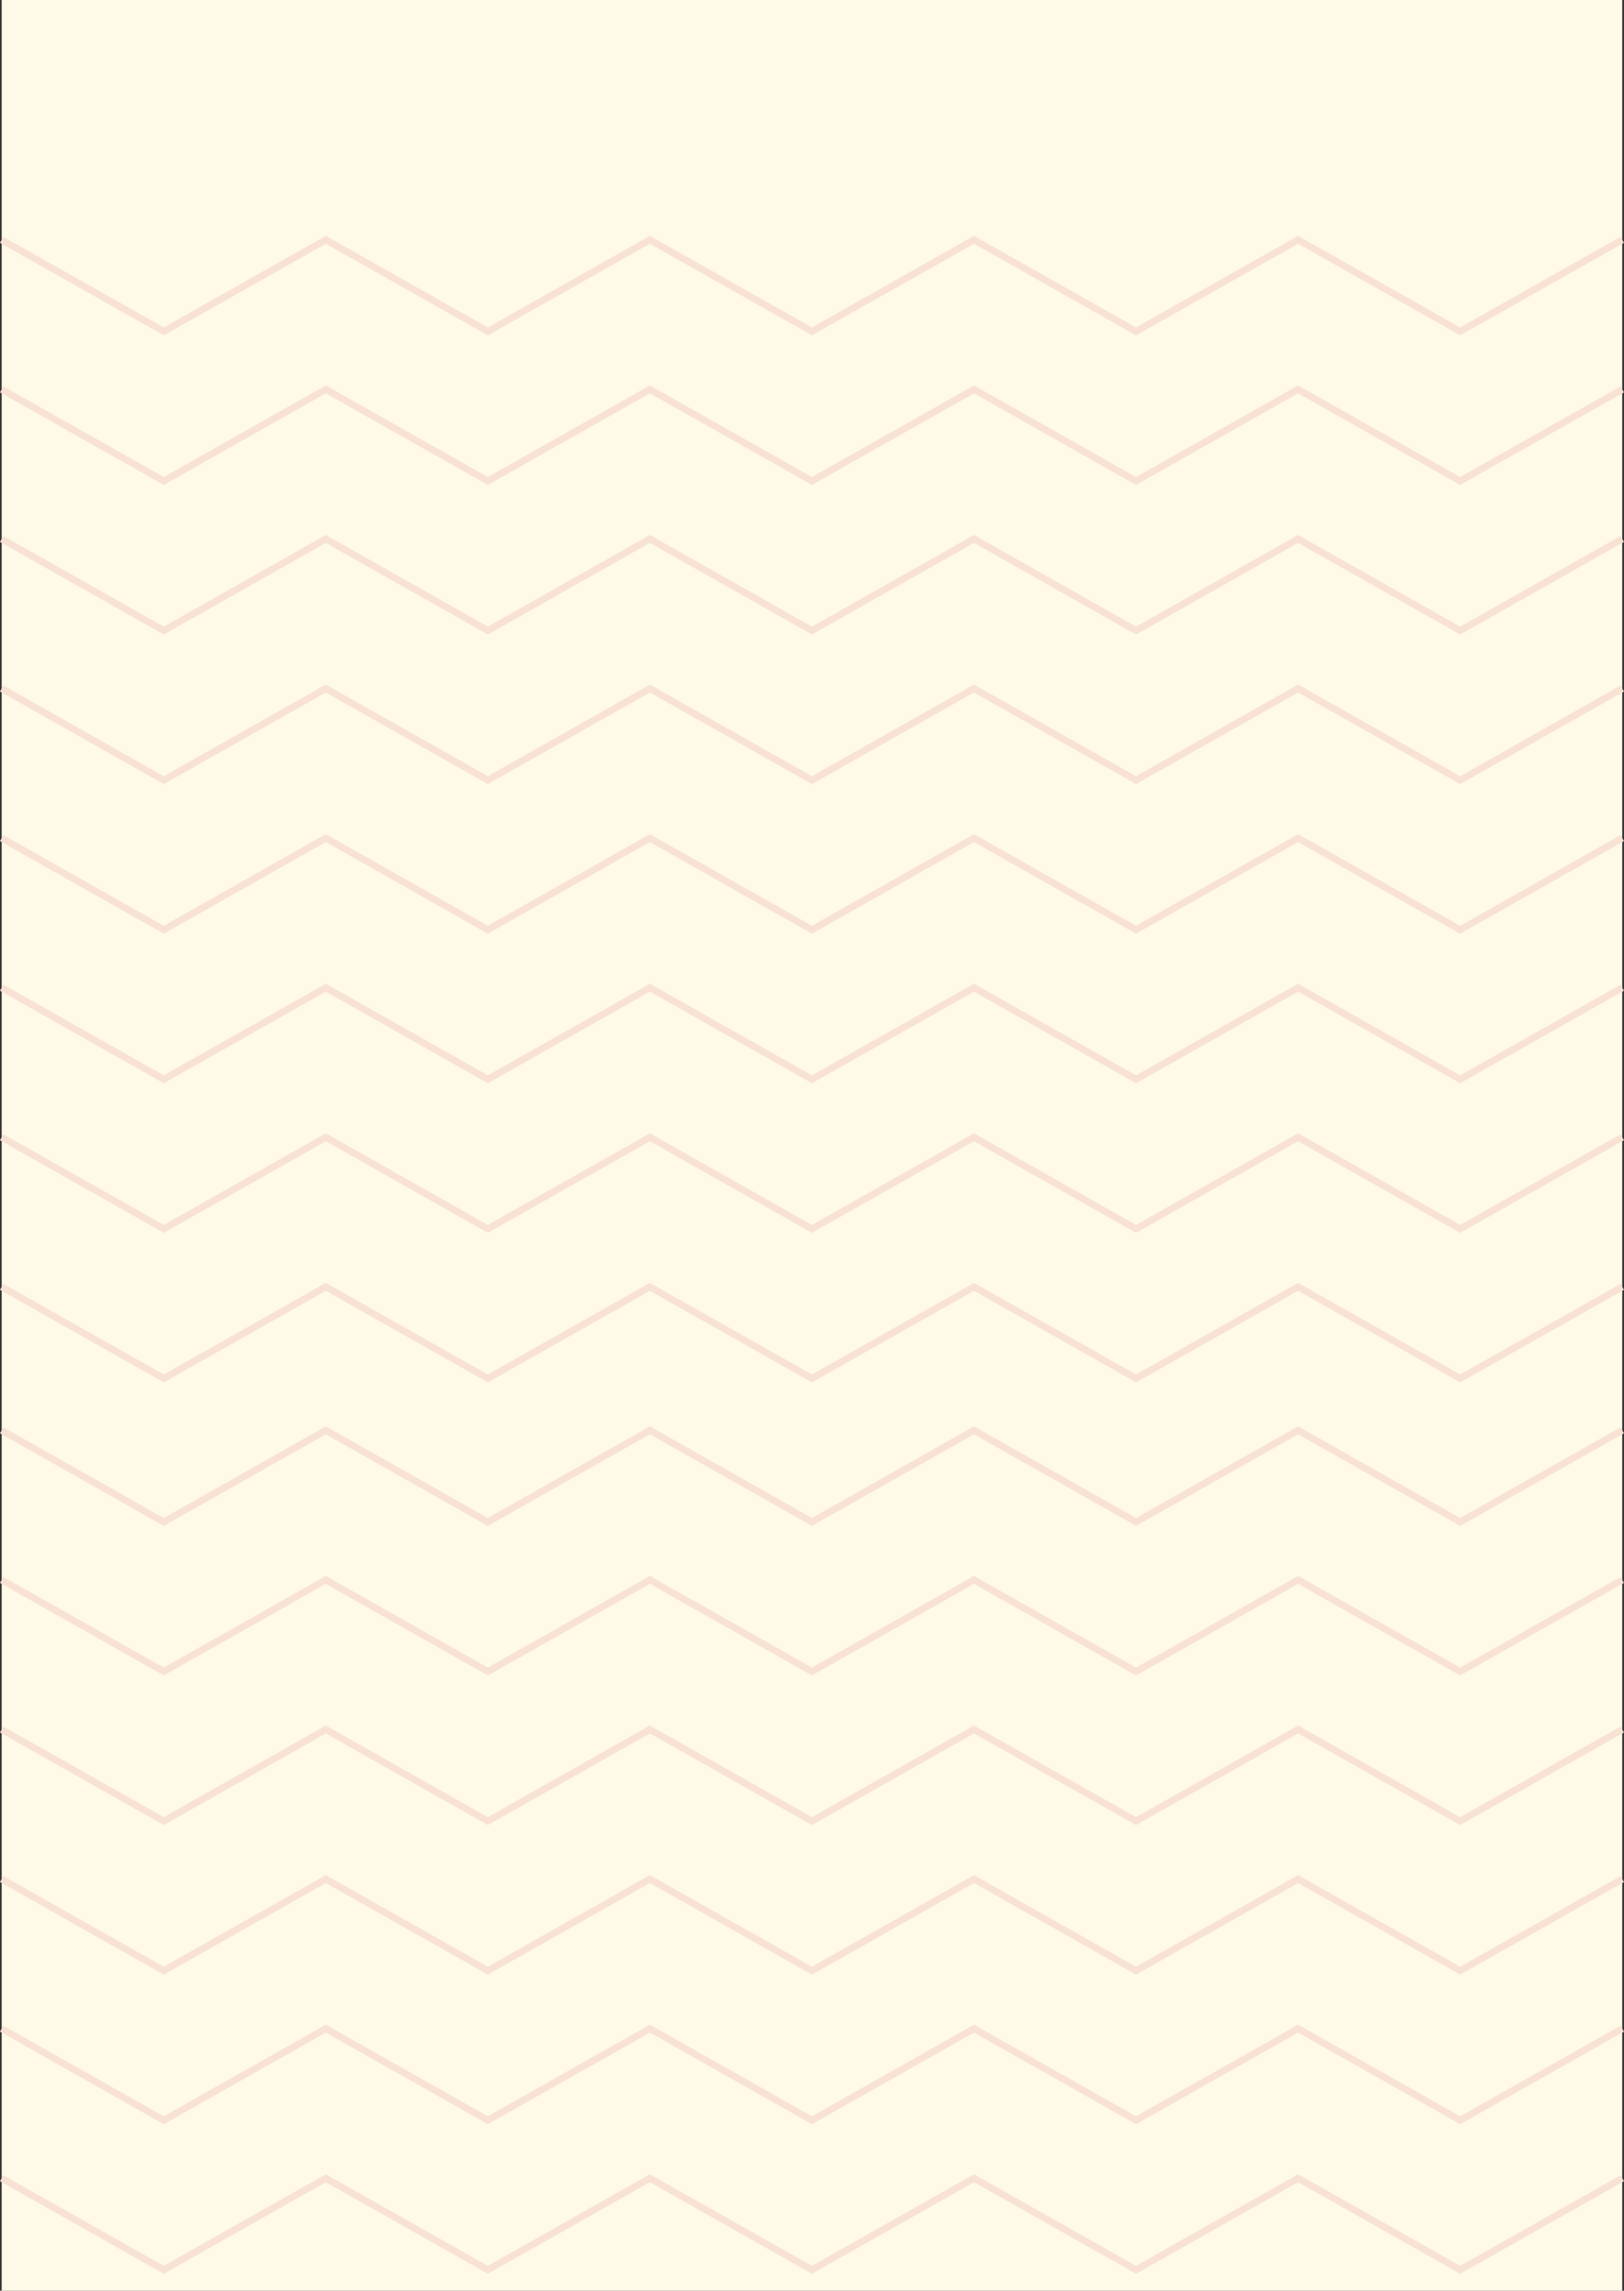 <?xml version="1.0" encoding="UTF-8" standalone="no"?><svg xmlns="http://www.w3.org/2000/svg" xmlns:xlink="http://www.w3.org/1999/xlink" data-name="Layer 1" fill="#000000" height="500.2" preserveAspectRatio="xMidYMid meet" version="1" viewBox="0.0 0.0 354.7 500.2" width="354.7" zoomAndPan="magnify"><rect x="0.0" y="0.0" width="354.7" height="500.2" fill="#333333" stroke="none"/><g id="change1_1"><path d="M354.315,0V500.247H.369V0Z" fill="#fff9e7"/></g><g id="change2_1"><path d="M353.945,84.376l.738,1.306L318.915,105.89l-35.4-20-35.395,20-35.396-20-35.395,20-35.394-20-35.39,20-35.389-20-35.394,20L0,85.682l.738-1.306,35.024,19.791,35.394-20,35.389,20,35.39-20,35.394,20,35.395-20,35.396,20,35.395-20,35.4,20ZM71.157,53.228l35.389,20,35.39-20,35.394,20,35.395-20,35.396,20,35.395-20,35.4,20,35.769-20.209-.738-1.306L318.915,71.505l-35.4-20-35.395,20-35.396-20-35.395,20-35.394-20-35.39,20-35.389-20-35.394,20L.738,51.714,0,53.019,35.763,73.228ZM318.915,136.829l-35.4-20-35.395,20-35.396-20-35.395,20-35.394-20-35.39,20-35.389-20-35.394,20L.738,117.038,0,118.343l35.763,20.209,35.394-20,35.389,20,35.39-20,35.394,20,35.395-20,35.396,20,35.395-20,35.4,20,35.769-20.209-.738-1.306Zm0,32.662-35.4-20-35.395,20-35.396-20-35.395,20-35.394-20-35.39,20-35.389-20-35.394,20L.738,149.7,0,151.005l35.763,20.209,35.394-20,35.389,20,35.39-20,35.394,20,35.395-20,35.396,20,35.395-20,35.4,20,35.769-20.209-.738-1.306Zm0,32.662-35.4-20-35.395,20-35.396-20-35.395,20-35.394-20-35.39,20-35.389-20-35.394,20L.738,182.362,0,183.667l35.763,20.209,35.394-20,35.389,20,35.39-20,35.394,20,35.395-20,35.396,20,35.395-20,35.4,20,35.769-20.209-.738-1.306Zm0,32.662-35.4-20-35.395,20-35.396-20-35.395,20-35.394-20-35.39,20-35.389-20-35.394,20L.738,215.024,0,216.33,35.763,236.538l35.394-20,35.389,20,35.39-20,35.394,20,35.395-20,35.396,20,35.395-20,35.4,20,35.769-20.208-.738-1.306Zm0,32.662L283.515,247.477l-35.395,20L212.724,247.477,177.329,267.477l-35.394-20-35.39,20L71.157,247.477l-35.394,20L.738,247.685,0,248.991l35.763,20.209,35.394-20,35.02,19.792.369.208,35.39-20,35.394,20,35.395-20,35.396,20,35.395-20L318.915,269.2l35.769-20.209-.738-1.306Zm0,32.662-35.4-20-35.395,20-35.396-20-35.395,20-35.394-20-35.39,20-35.02-19.792-.369-.208-35.394,20L.738,280.348,0,281.654l35.763,20.208,35.394-20,35.02,19.792.369.208,35.39-20,35.394,20,35.395-20,35.396,20,35.395-20,35.4,20,35.769-20.208-.738-1.307Zm0,63.996-35.4-20-35.395,20-35.396-20-35.395,20-35.394-20-35.39,20-35.02-19.792-.369-.208-35.394,20L.738,344.344,0,345.65l35.763,20.208,35.394-20,35.02,19.792.369.208,35.39-20,35.394,20,35.395-20,35.396,20,35.395-20,35.4,20,35.769-20.208-.738-1.307Zm0-32.662-35.4-20-35.395,20-35.396-20-35.395,20-35.394-20-35.39,20-35.02-19.792-.369-.208-35.394,20L.738,311.682,0,312.988l35.763,20.208,35.394-20,35.02,19.792.369.208,35.39-20,35.394,20,35.395-20,35.396,20,35.395-20,35.4,20,35.769-20.208-.738-1.307Zm0,65.324-35.4-20-35.395,20-35.396-20-35.395,20-35.394-20-35.39,20-35.02-19.792-.369-.208-35.394,20L.738,377.006,0,378.312l35.763,20.208,35.394-20,35.02,19.792.369.208,35.39-20,35.394,20,35.395-20,35.396,20,35.395-20,35.4,20,35.769-20.208-.738-1.307Zm0,32.661-35.4-20-35.395,20-35.396-20-35.395,20-35.394-20-35.39,20-35.02-19.792-.369-.208-35.394,20L.738,409.667,0,410.974l35.763,20.208,35.394-20,35.02,19.792.369.208,35.39-20,35.394,20,35.395-20,35.396,20,35.395-20,35.4,20,35.769-20.208-.738-1.307Zm0,32.662-35.4-20-35.395,20-35.396-20-35.395,20-35.394-20-35.39,20L71.526,442.329l-.369-.208-35.394,20L.738,442.329,0,443.636l35.763,20.208,35.394-20,35.02,19.792.369.208,35.39-20,35.394,20,35.395-20,35.396,20,35.395-20,35.4,20,35.769-20.208-.738-1.307Zm0,32.662-35.4-20-35.395,20-35.396-20-35.395,20-35.394-20-35.39,20-35.02-19.792-.369-.208-35.394,20L.738,474.991,0,476.298l35.763,20.208,35.394-20,35.02,19.792.369.208,35.39-20,35.394,20,35.395-20,35.396,20,35.395-20,35.4,20,35.769-20.208-.738-1.307Z" fill="#f8e2d4"/></g></svg>